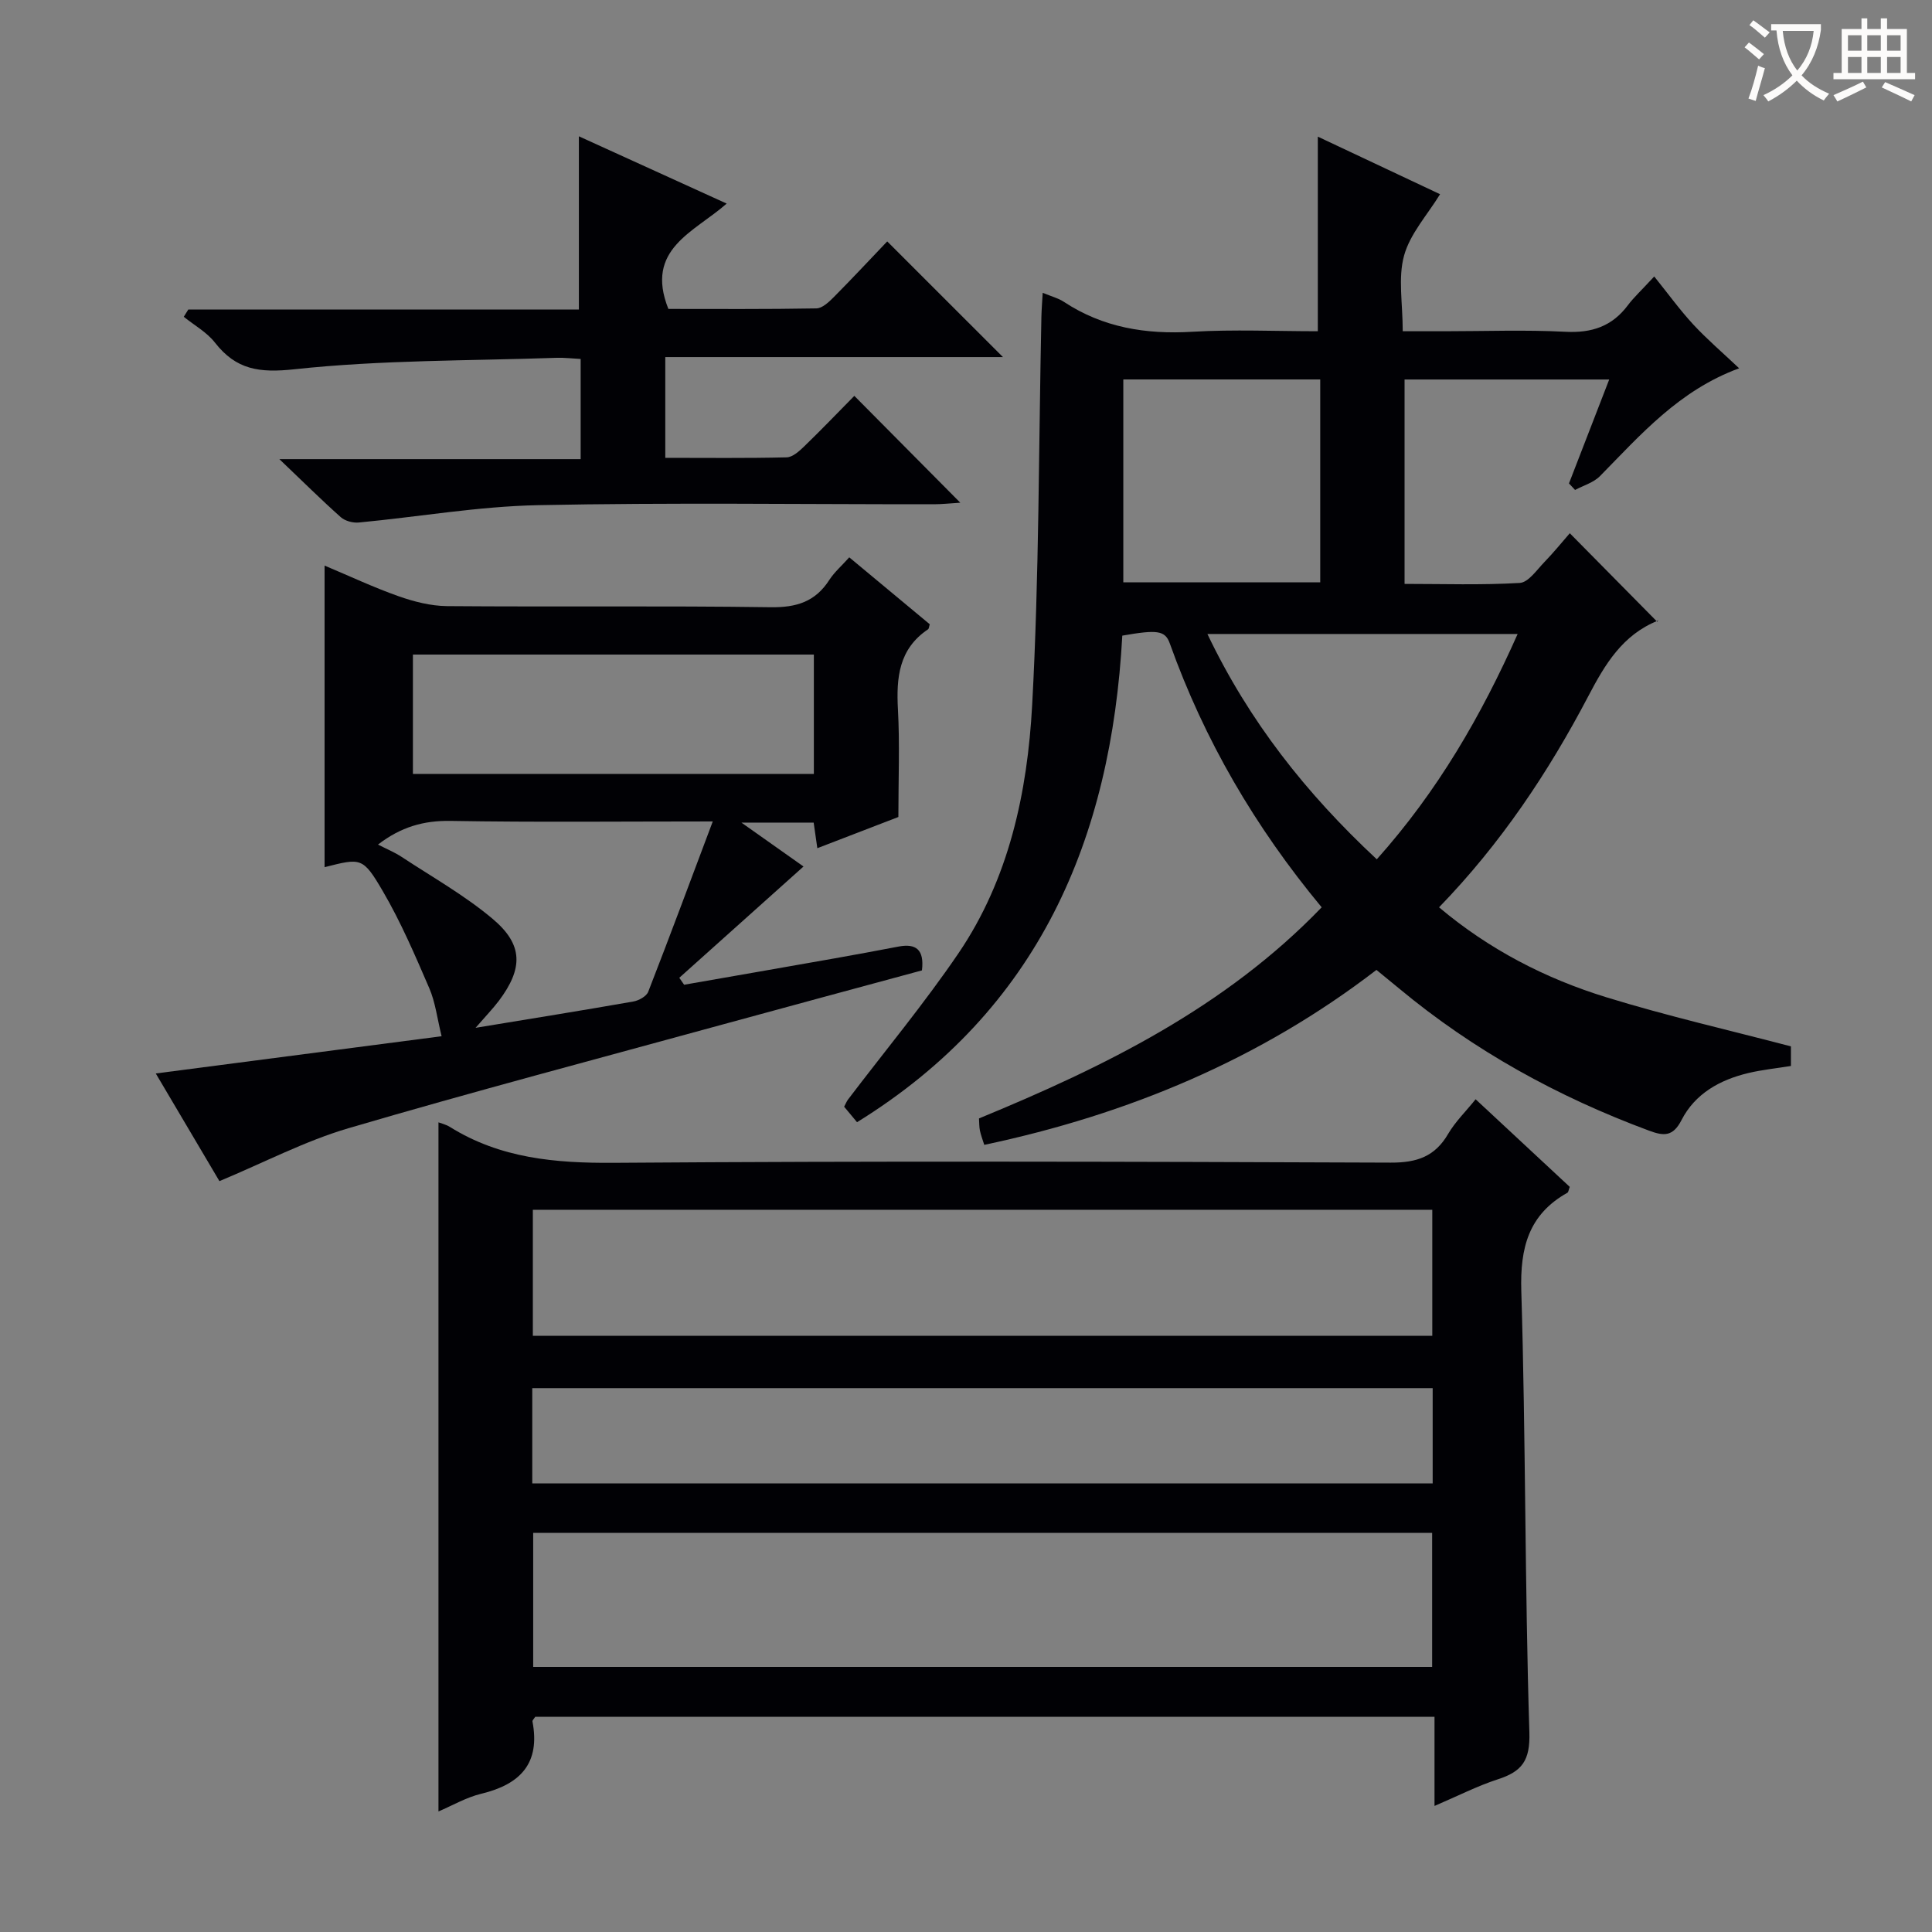 <svg enable-background="new 0 0 400 400" viewBox="0 0 400 400" xmlns="http://www.w3.org/2000/svg"><rect x="0" y="0" width="400" height="400" fill="#808080" stroke="none"/><g fill="#010105"><path d="m305.51 227.59c6.74 6.27 13.16 12.25 19.49 18.14-.25.65-.27 1.09-.48 1.21-8.06 4.52-9.82 11.4-9.55 20.36.92 30.44.72 60.91 1.67 91.34.19 5.92-1.56 8.14-6.54 9.75-4.22 1.37-8.21 3.42-13.1 5.51 0-6.51 0-12.35 0-18.46-62.52 0-124.39 0-186.18 0-.27.43-.62.73-.58.96 1.66 8.68-2.51 13.03-10.58 14.97-3.14.76-6.05 2.47-8.88 3.67 0-47.72 0-95.16 0-142.67.56.22 1.56.44 2.37.95 10.43 6.51 21.81 7.51 33.89 7.43 53.63-.39 107.26-.25 160.89-.04 5.42.02 9.17-1.25 11.91-5.98 1.48-2.51 3.65-4.62 5.67-7.14zm-195.12 89.77v27.76h186.12c0-9.53 0-18.6 0-27.76-62.17 0-123.93 0-186.12 0zm-.07-40.8h186.22c0-8.93 0-17.48 0-26.09-62.25 0-124.11 0-186.22 0zm-.12 30.57h186.42c0-6.89 0-13.31 0-19.73-62.31 0-124.32 0-186.42 0z"/><path d="m370.79 216.64v4.06c-2.99.48-5.94.78-8.81 1.46-5.88 1.4-11.03 4.25-13.84 9.74-1.77 3.45-3.66 3.33-6.72 2.19-18.87-7-36.26-16.55-51.77-29.45-1.41-1.17-2.83-2.32-4.67-3.83-24.05 18.49-51.35 29.91-81.2 36.22-.36-1.15-.71-2.04-.9-2.97-.16-.78-.13-1.6-.19-2.5 26.06-10.74 50.98-22.98 70.95-43.71-13.84-16.67-24.32-34.68-31.44-54.62-.97-2.73-2.61-2.89-9.84-1.63-2.3 42.07-17.25 77.46-54.92 100.74-.85-1.03-1.76-2.11-2.67-3.21.34-.64.52-1.1.8-1.48 7.64-10.06 15.74-19.81 22.84-30.24 10.49-15.42 14.31-33.35 15.29-51.47 1.45-26.73 1.34-53.53 1.91-80.31.03-1.46.15-2.92.27-5.01 1.78.75 3.22 1.1 4.38 1.87 8.11 5.34 16.99 6.77 26.57 6.2 8.61-.51 17.28-.11 26.01-.11 0-13.61 0-26.8 0-40.29 8.25 3.88 16.87 7.94 25.31 11.92-2.63 4.29-6.2 8.17-7.45 12.7-1.28 4.62-.28 9.87-.28 15.67h8.67c8.33 0 16.68-.32 24.99.11 5.47.29 9.68-1.11 12.96-5.5 1.19-1.59 2.68-2.95 5.45-5.95 2.89 3.59 5.31 6.94 8.09 9.95 2.82 3.04 5.99 5.75 9.49 9.06-12.45 4.58-20.38 13.75-28.82 22.33-1.32 1.34-3.41 1.93-5.15 2.86-.42-.45-.84-.9-1.26-1.35 2.71-7 5.42-14.01 8.33-21.52-14.3 0-28.14 0-42.37 0v42.32c8.01 0 15.95.27 23.85-.2 1.79-.11 3.52-2.69 5.09-4.31 1.96-2.02 3.74-4.23 5.27-5.98 5.98 6.06 11.89 12.04 18.12 18.35.33-.8.28-.31.07-.23-7.27 2.93-10.9 9.01-14.35 15.6-8.29 15.8-18.15 30.57-30.91 43.73 10.39 8.75 22.03 14.74 34.62 18.62 12.49 3.85 25.27 6.77 38.23 10.17zm-97.45-138.08c-13.95 0-27.36 0-40.77 0v42.01h40.77c0-14.13 0-27.89 0-42.01zm11.71 99.35c12.63-14.14 21.61-29.69 29.16-46.65-21.63 0-42.65 0-64.23 0 8.62 18.06 20.44 33.02 35.07 46.65z"/><path d="m175.83 115.39c5.76 4.79 11.24 9.34 16.67 13.86-.16.48-.16.92-.37 1.05-6.05 4.06-6.58 10.02-6.22 16.61.39 7.11.09 14.25.09 22.24-4.79 1.84-10.61 4.09-16.78 6.46-.29-2.03-.51-3.6-.76-5.3-4.61 0-9 0-14.96 0 5.37 3.8 9.61 6.79 12.86 9.09-8.65 7.75-17.19 15.4-25.72 23.04.33.48.66.96 1 1.44 10.39-1.82 20.78-3.62 31.16-5.46 4.41-.78 8.81-1.6 13.21-2.44 3.66-.7 5.38.64 4.87 4.93-13.6 3.69-27.33 7.38-41.05 11.14-25.92 7.11-51.91 13.96-77.7 21.54-8.97 2.64-17.41 7.08-26.7 10.95-3.98-6.74-8.44-14.26-13.18-22.29 19.82-2.58 39.11-5.09 59.18-7.71-.92-3.72-1.29-7.02-2.55-9.94-2.95-6.83-5.9-13.73-9.65-20.14-4.12-7.04-4.51-6.82-12.03-4.92 0-20.58 0-41.16 0-62.44 5.13 2.15 10.11 4.5 15.28 6.33 3.21 1.13 6.7 2.03 10.08 2.06 22.33.18 44.66-.09 66.98.23 5.36.08 9.28-1.14 12.18-5.68 1.06-1.62 2.58-2.93 4.11-4.65zm-7.33 44.84c0-8.42 0-16.47 0-24.71-27.83 0-55.34 0-83.01 0v24.71zm-70.04 52.57c11.59-1.91 22.14-3.6 32.67-5.45 1.14-.2 2.71-1.07 3.08-2.02 4.47-11.47 8.75-23.01 13.36-35.26-19.05 0-36.67.19-54.27-.11-5.59-.1-10.32 1.26-15.04 4.9 1.77.91 3.44 1.59 4.92 2.57 6.35 4.18 13.06 7.96 18.84 12.83 6.34 5.34 6.29 10.25 1.27 16.94-1.27 1.67-2.74 3.19-4.83 5.6z"/><path d="m176.88 81.96c7.44 7.5 14.35 14.47 21.94 22.12-2.13.13-3.8.32-5.46.32-27.33.02-54.67-.37-81.99.19-12.37.25-24.7 2.42-37.07 3.59-1.22.12-2.85-.31-3.74-1.1-3.97-3.53-7.75-7.28-12.72-12.02h62.38c0-7.21 0-13.78 0-20.74-1.74-.09-3.35-.29-4.95-.24-18.11.63-36.31.43-54.28 2.37-7.32.79-12.09.11-16.49-5.52-1.68-2.15-4.27-3.58-6.45-5.34.31-.5.62-1 .93-1.5h80.87c0-12.31 0-24.04 0-35.87 9.76 4.44 19.86 9.04 30.6 13.93-6.72 5.94-17.02 9.39-12.07 21.81 9.82 0 20.24.08 30.65-.11 1.22-.02 2.59-1.33 3.59-2.33 3.87-3.9 7.61-7.92 11.07-11.54 8.18 8.18 15.91 15.91 23.96 23.95-23.22 0-46.41 0-69.91 0v20.86c8.56 0 16.84.1 25.12-.1 1.24-.03 2.62-1.28 3.64-2.27 3.46-3.34 6.79-6.82 10.38-10.46z"/></g><path d="m362.1 8.8c1.1.8 2.1 1.6 3.1 2.4l-1 1.1c-1.3-1.1-2.3-2-3-2.5zm1.9 4.8c.5.2.9.4 1.4.5-.6 2.3-1.3 4.5-1.9 6.8l-1.5-.5c.8-2.1 1.4-4.3 2-6.8zm-1-9.4c1.3.9 2.4 1.8 3.4 2.5l-1 1.1c-1.4-1.2-2.4-2.1-3.2-2.6zm3.7 2.2v-1.4h10.3v1.2c-.5 3.6-1.8 6.8-4 9.4 1.5 1.6 3.4 2.8 5.7 3.8-.3.4-.7.8-1.1 1.4-2.3-1.1-4.1-2.5-5.6-4.1-1.6 1.6-3.6 3.1-5.9 4.3-.3-.5-.7-.9-1-1.3 2.4-1.1 4.4-2.5 6-4.1-1.9-2.5-3-5.6-3.3-9.3h-1.1zm8.8 0h-6.4c.3 3.3 1.3 6 3 8.2 2-2.3 3.1-5.1 3.4-8.2z" fill="#fcfbfa"/><path d="m385.3 3.8h1.3v2.2h2.8v-2.2h1.3v2.2h4.1v9.1h1.7v1.3h-16.9v-1.3h1.7v-9.1h4.1v-2.2zm.4 13.1.7 1.2c-1.8.9-3.8 1.9-6 2.9-.2-.4-.5-.8-.8-1.3 2.3-1 4.3-1.9 6.1-2.8zm-3.1-6.4h2.8v-3.2h-2.8zm0 4.6h2.8v-3.3h-2.8zm4-4.6h2.8v-3.2h-2.8zm0 4.6h2.8v-3.3h-2.8zm3.7 1.9c2.1.9 4.1 1.8 6.1 2.7l-.7 1.3c-2.2-1.1-4.2-2-6.1-2.9zm3.2-9.7h-2.8v3.2h2.8zm-2.8 7.8h2.8v-3.3h-2.8z" fill="#fcfbfa"/></svg>